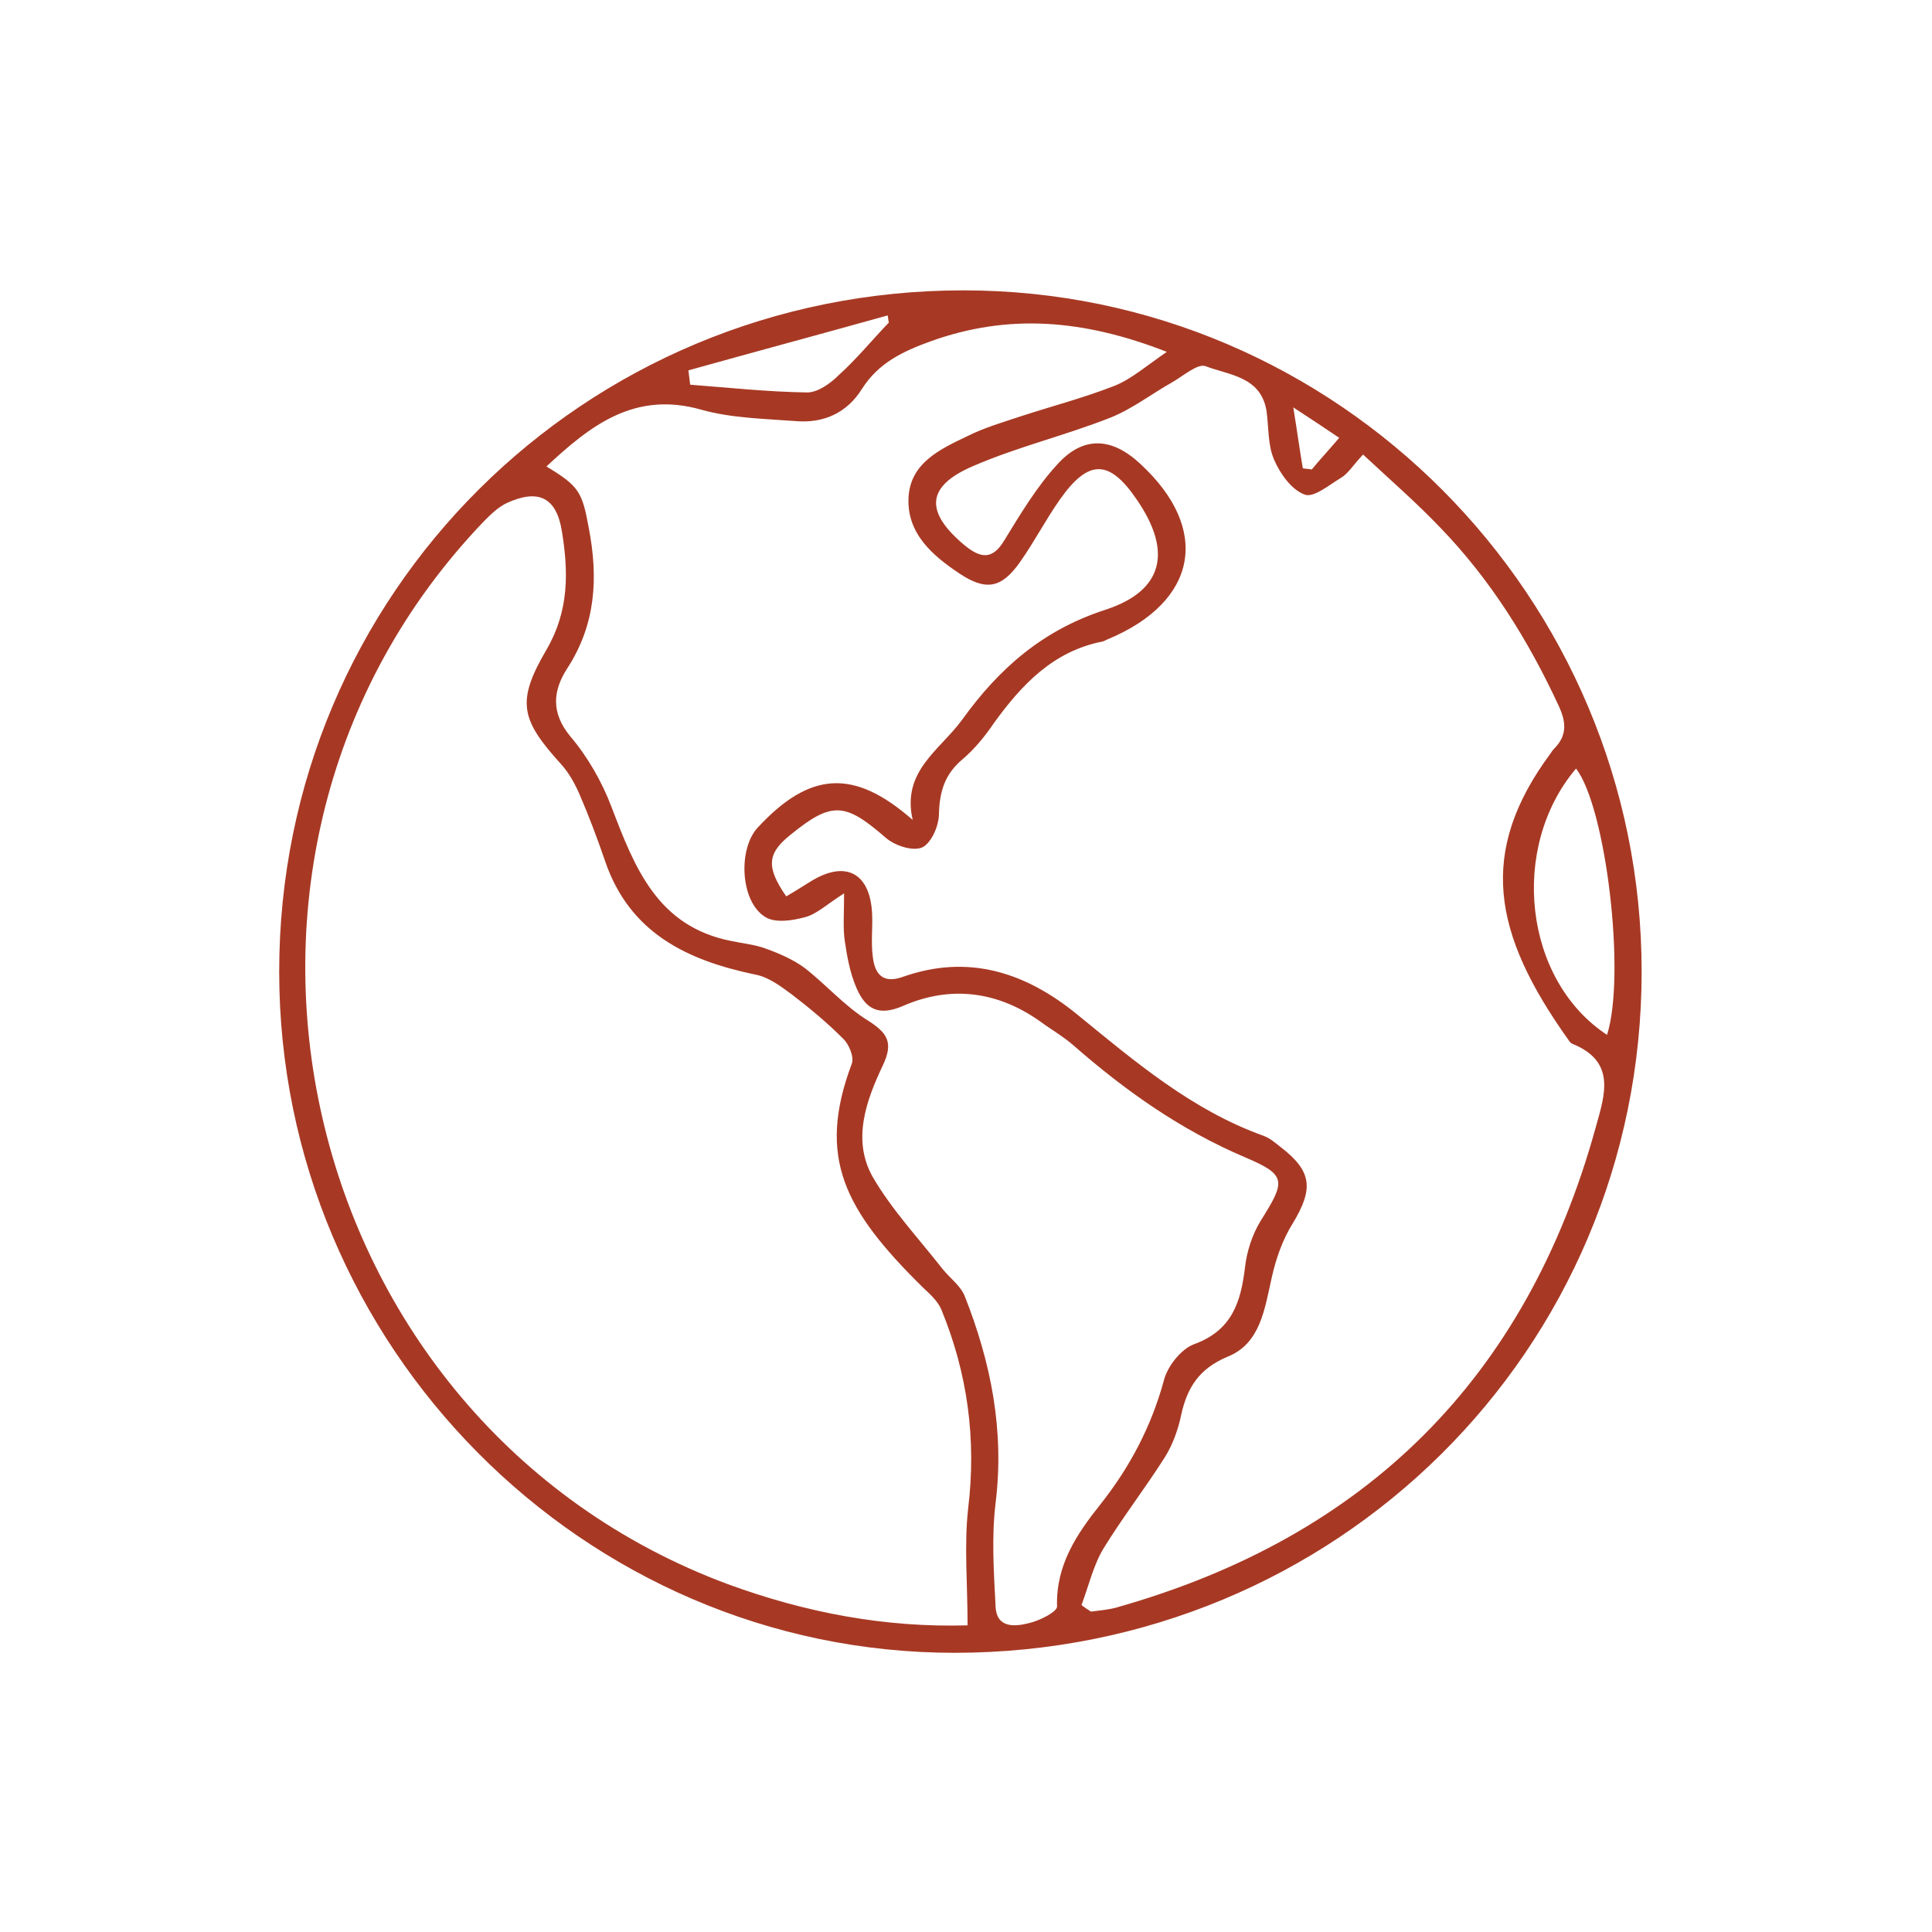 <svg width="173" height="173" viewBox="0 0 173 173" fill="none" xmlns="http://www.w3.org/2000/svg">
<path d="M147 87C147 120.895 119.651 148 85.466 148C52.242 148 25 120.521 25 87C25 53.159 52.295 26 86.267 26C119.758 26 147 53.426 147 87ZM96.843 143.723C97.11 143.937 97.431 144.151 97.698 144.311C98.446 144.204 99.247 144.151 99.995 143.937C122.322 137.628 136.691 123.408 142.887 100.954C143.688 98.067 144.757 95.073 140.804 93.469C140.644 93.415 140.537 93.255 140.43 93.095C133.646 83.578 132.311 76.308 138.827 67.486C138.934 67.326 139.041 67.166 139.148 67.059C140.323 65.883 140.27 64.706 139.575 63.209C136.851 57.329 133.486 51.929 128.999 47.278C126.809 44.979 124.459 42.947 122.055 40.702C121.147 41.664 120.72 42.413 120.079 42.787C119.011 43.429 117.622 44.605 116.82 44.284C115.645 43.856 114.63 42.413 114.096 41.183C113.509 39.847 113.616 38.243 113.402 36.746C112.868 33.699 110.037 33.592 107.954 32.79C107.259 32.522 105.977 33.645 104.962 34.233C103.146 35.249 101.437 36.586 99.461 37.387C95.401 38.991 91.128 40.007 87.175 41.718C82.902 43.535 82.795 45.834 86.374 48.828C87.816 50.004 88.884 50.165 89.953 48.347C91.395 45.995 92.837 43.589 94.653 41.611C97.004 38.991 99.567 39.152 102.131 41.557C108.434 47.385 107.259 53.854 99.247 57.222C99.087 57.275 98.926 57.382 98.766 57.436C94.333 58.291 91.502 61.285 88.991 64.76C88.19 65.936 87.282 67.059 86.214 67.968C84.611 69.304 84.13 70.855 84.077 72.886C84.077 73.955 83.383 75.506 82.581 75.88C81.727 76.254 80.124 75.719 79.323 75.025C75.691 71.87 74.516 71.71 70.777 74.757C68.694 76.415 68.587 77.644 70.403 80.264C71.151 79.836 71.898 79.355 72.593 78.927C75.691 77.003 77.934 78.125 78.095 81.868C78.148 83.097 77.988 84.38 78.148 85.61C78.308 87.16 79.003 88.123 80.819 87.481C86.694 85.396 91.822 87.053 96.469 90.849C101.651 95.073 106.725 99.403 113.135 101.702C113.722 101.916 114.203 102.344 114.684 102.718C117.515 104.91 117.622 106.46 115.752 109.561C114.844 111.004 114.257 112.715 113.883 114.372C113.242 117.206 112.868 120.307 109.93 121.483C107.366 122.552 106.298 124.263 105.764 126.722C105.496 128.005 105.016 129.342 104.321 130.464C102.559 133.245 100.529 135.864 98.82 138.644C97.912 140.141 97.484 142.012 96.843 143.723ZM86.641 145.541C86.641 141.798 86.32 138.377 86.694 135.062C87.442 128.861 86.641 122.98 84.291 117.259C83.97 116.511 83.276 115.869 82.635 115.281C75.584 108.331 73.127 103.627 76.278 95.233C76.492 94.645 76.011 93.469 75.477 92.988C74.035 91.544 72.486 90.261 70.883 89.031C69.869 88.283 68.8 87.481 67.625 87.267C61.483 85.984 56.355 83.525 54.165 77.056C53.47 75.025 52.722 73.046 51.868 71.068C51.441 70.106 50.906 69.144 50.212 68.395C46.633 64.439 46.206 62.835 48.93 58.184C50.96 54.709 50.906 51.234 50.319 47.599C49.838 44.551 48.236 43.749 45.405 45.032C44.603 45.407 43.962 46.048 43.321 46.69C14.584 76.682 26.229 127.364 65.168 141.852C72.165 144.418 79.27 145.755 86.641 145.541ZM81.727 73.421C80.712 69.037 84.184 67.166 86.16 64.439C89.472 59.841 93.371 56.42 98.98 54.602C104.215 52.891 104.962 49.363 101.811 44.765C99.354 41.13 97.484 41.076 94.92 44.712C93.638 46.529 92.624 48.507 91.341 50.325C89.686 52.678 88.297 52.945 85.893 51.341C83.49 49.737 81.193 47.759 81.353 44.551C81.513 41.45 84.184 40.221 86.641 39.045C88.137 38.296 89.793 37.815 91.395 37.281C94.172 36.372 97.057 35.623 99.781 34.554C101.277 33.966 102.612 32.79 104.482 31.507C96.95 28.566 90.273 28.085 83.383 30.544C80.872 31.453 78.682 32.469 77.186 34.821C75.851 36.96 73.768 37.922 71.257 37.708C68.426 37.494 65.489 37.441 62.818 36.692C56.835 34.982 52.883 38.082 48.93 41.771C51.868 43.535 52.135 44.07 52.722 47.278C53.577 51.715 53.363 55.885 50.8 59.841C49.517 61.819 49.304 63.797 51.066 65.936C52.616 67.754 53.898 69.999 54.752 72.245C56.835 77.698 58.865 82.99 65.542 84.273C66.557 84.487 67.679 84.594 68.64 84.968C69.815 85.396 71.044 85.931 72.059 86.679C73.982 88.176 75.638 90.101 77.721 91.384C79.483 92.507 80.017 93.362 79.056 95.394C77.56 98.548 76.278 102.076 78.148 105.391C79.857 108.331 82.261 110.897 84.397 113.624C85.038 114.426 86 115.121 86.374 116.03C88.724 121.964 89.953 128.059 89.151 134.581C88.778 137.628 88.991 140.783 89.151 143.883C89.258 145.862 90.968 145.648 92.196 145.327C93.104 145.113 94.707 144.311 94.653 143.83C94.546 140.141 96.416 137.361 98.552 134.688C101.17 131.373 103.093 127.738 104.215 123.621C104.535 122.338 105.764 120.788 106.939 120.36C110.304 119.131 111.105 116.618 111.479 113.517C111.639 112.074 112.12 110.577 112.868 109.347C115.111 105.765 115.271 105.23 111.479 103.627C105.71 101.167 100.796 97.692 96.149 93.629C95.241 92.827 94.119 92.186 93.104 91.437C89.312 88.764 85.145 88.23 80.926 90.047C78.629 91.063 77.507 90.315 76.706 88.497C76.118 87.16 75.851 85.663 75.638 84.22C75.477 83.044 75.584 81.868 75.584 79.996C73.982 81.012 73.127 81.868 72.059 82.135C70.883 82.456 69.335 82.67 68.48 82.082C66.29 80.692 66.076 76.04 67.839 74.116C72.539 69.037 76.492 68.823 81.727 73.421ZM143.902 92.667C145.611 87.267 143.795 72.245 141.124 68.823C135.142 75.88 136.424 87.749 143.902 92.667ZM79.59 28.887C79.537 28.673 79.537 28.459 79.483 28.245C73.554 29.903 67.572 31.507 61.643 33.164C61.696 33.592 61.75 34.019 61.803 34.447C65.275 34.714 68.747 35.089 72.272 35.142C73.234 35.142 74.356 34.34 75.103 33.592C76.706 32.148 78.095 30.437 79.59 28.887ZM116.66 41.932C116.927 41.985 117.194 41.985 117.461 42.039C118.209 41.13 119.011 40.274 119.919 39.205C118.583 38.296 117.515 37.601 115.806 36.478C116.18 38.777 116.393 40.381 116.66 41.932Z" fill="#A73924"/>
</svg>
